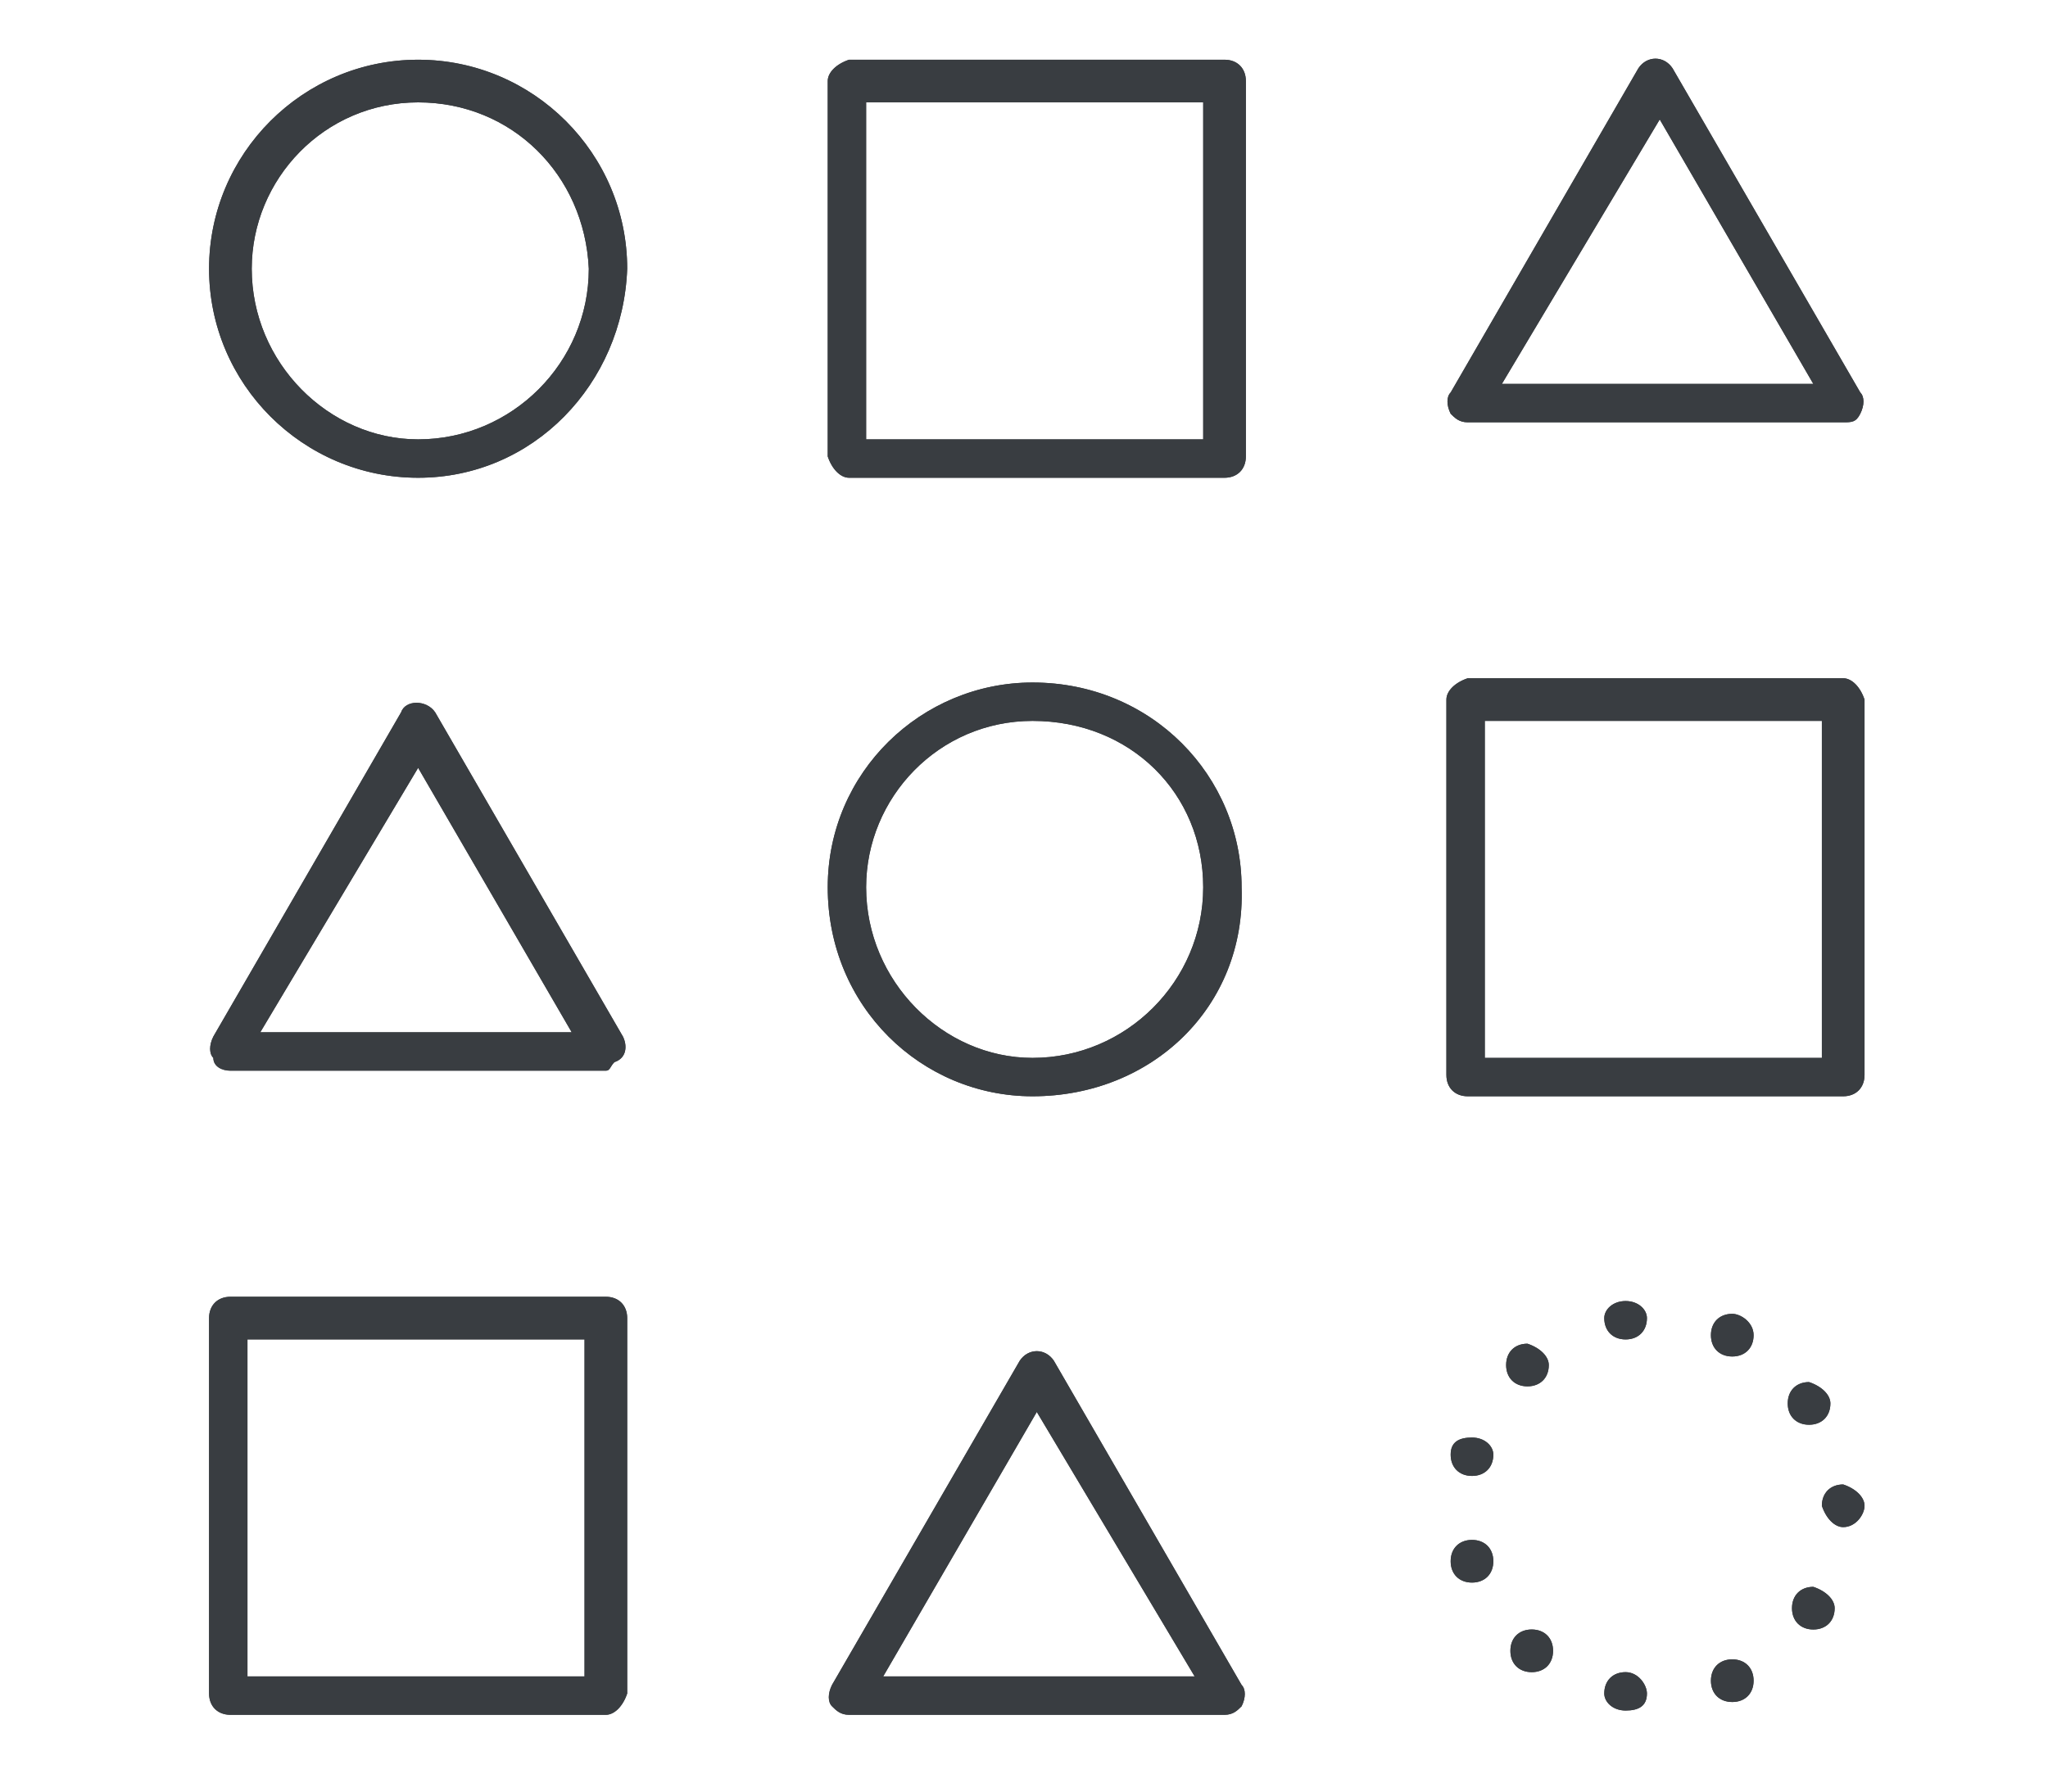 <?xml version="1.0" encoding="utf-8"?>
<!-- Generator: Adobe Illustrator 26.1.0, SVG Export Plug-In . SVG Version: 6.00 Build 0)  -->
<svg version="1.1" id="Livello_1" xmlns="http://www.w3.org/2000/svg" xmlns:xlink="http://www.w3.org/1999/xlink" x="0px" y="0px"
	 width="48px" height="42px" viewBox="0 0 48 42" style="enable-background:new 0 0 48 42;" xml:space="preserve">
<style type="text/css">
	.st0{fill:#393D41;}
</style>
<g>
	<g>
		<path class="st0" d="M41.1,31.3c0,0.3-0.2,0.5-0.5,0.5c-0.3,0-0.5-0.2-0.5-0.5c0-0.3,0.2-0.5,0.5-0.5C40.8,30.8,41.1,31,41.1,31.3
			z M42.9,32.9c0,0.3-0.2,0.5-0.5,0.5c-0.3,0-0.5-0.2-0.5-0.5c0-0.3,0.2-0.5,0.5-0.5C42.7,32.5,42.9,32.7,42.9,32.9L42.9,32.9z
			 M43.7,35.3c0,0.2-0.2,0.5-0.5,0.5c-0.2,0-0.4-0.2-0.5-0.5c0-0.3,0.2-0.5,0.5-0.5C43.5,34.9,43.7,35.1,43.7,35.3z M43,37.7
			c0,0.3-0.2,0.5-0.5,0.5c-0.3,0-0.5-0.2-0.5-0.5c0,0,0,0,0,0c0-0.3,0.2-0.5,0.5-0.5C42.8,37.3,43,37.5,43,37.7z M41.1,39.4
			c0,0.3-0.2,0.5-0.5,0.5s-0.5-0.2-0.5-0.5c0,0,0,0,0,0c0-0.3,0.2-0.5,0.5-0.5C40.9,38.9,41.1,39.1,41.1,39.4z M38.6,39.7
			c0,0.3-0.2,0.4-0.5,0.4c-0.3,0-0.5-0.2-0.5-0.4c0-0.3,0.2-0.5,0.5-0.5C38.4,39.2,38.6,39.5,38.6,39.7z M36.4,38.7
			c0,0.3-0.2,0.5-0.5,0.5c-0.3,0-0.5-0.2-0.5-0.5c0-0.3,0.2-0.5,0.5-0.5C36.2,38.2,36.4,38.4,36.4,38.7L36.4,38.7z M35,36.6
			c0,0.3-0.2,0.5-0.5,0.5s-0.5-0.2-0.5-0.5c0,0,0,0,0,0c0-0.3,0.2-0.5,0.5-0.5C34.8,36.1,35,36.3,35,36.6z M35,34.1
			c0,0.3-0.2,0.5-0.5,0.5c-0.3,0-0.5-0.2-0.5-0.5c0-0.3,0.2-0.4,0.5-0.4C34.8,33.7,35,33.9,35,34.1z M36.3,32c0,0.3-0.2,0.5-0.5,0.5
			c-0.3,0-0.5-0.2-0.5-0.5c0,0,0,0,0,0c0-0.3,0.2-0.5,0.5-0.5C36.1,31.6,36.3,31.8,36.3,32z M38.6,30.9c0,0.3-0.2,0.5-0.5,0.5
			c-0.3,0-0.5-0.2-0.5-0.5c0-0.2,0.2-0.4,0.5-0.4C38.4,30.5,38.6,30.7,38.6,30.9z M35.2,9h7.3l-3.6-6.2L35.2,9z M43.2,9.9h-8.8
			c-0.2,0-0.3-0.1-0.4-0.2c-0.1-0.2-0.1-0.4,0-0.5l4.4-7.6c0.2-0.3,0.6-0.3,0.8,0l4.4,7.6c0.1,0.1,0.1,0.3,0,0.5
			C43.5,9.9,43.4,9.9,43.2,9.9L43.2,9.9z M6.1,24.2h7.3l-3.6-6.2L6.1,24.2z M14.2,25.1H5.4C5.2,25.1,5,25,5,24.8
			c-0.1-0.1-0.1-0.3,0-0.5l4.4-7.6c0.1-0.3,0.6-0.3,0.8,0l4.4,7.6c0.1,0.2,0.1,0.5-0.2,0.6C14.3,25,14.3,25.1,14.2,25.1z M20.7,39.3
			h7.3l-3.7-6.2L20.7,39.3z M28.7,40.2h-8.8c-0.2,0-0.3-0.1-0.4-0.2c-0.1-0.1-0.1-0.3,0-0.5l4.4-7.6c0.2-0.3,0.6-0.3,0.8,0l4.4,7.6
			c0.1,0.1,0.1,0.3,0,0.5C29,40.1,28.9,40.2,28.7,40.2L28.7,40.2z M9.8,2.4c-2.2,0-3.9,1.8-3.9,3.9c0,0,0,0,0,0c0,2.2,1.8,4,3.9,4
			c2.2,0,4-1.8,4-4C13.7,4.1,12,2.4,9.8,2.4C9.8,2.4,9.8,2.4,9.8,2.4z M9.8,11.2c-2.7,0-4.9-2.2-4.9-4.9c0-2.7,2.2-4.9,4.9-4.9
			c2.7,0,4.9,2.2,4.9,4.9C14.6,9,12.5,11.2,9.8,11.2L9.8,11.2z M24.2,16.9c-2.2,0-3.9,1.8-3.9,3.9c0,2.2,1.8,4,3.9,4
			c2.2,0,4-1.8,4-4c0,0,0,0,0,0C28.2,18.6,26.5,16.9,24.2,16.9L24.2,16.9z M24.2,25.7c-2.6,0-4.8-2.1-4.8-4.9c0-2.7,2.2-4.8,4.8-4.8
			c2.8,0,4.9,2.2,4.9,4.8C29.2,23.6,27,25.7,24.2,25.7z M34.8,24.8h7.9v-7.9h-7.9V24.8z M43.2,25.7h-8.8c-0.3,0-0.5-0.2-0.5-0.5
			c0,0,0,0,0,0v-8.8c0-0.2,0.2-0.4,0.5-0.5h8.8c0.2,0,0.4,0.2,0.5,0.5v8.8C43.7,25.5,43.5,25.7,43.2,25.7
			C43.2,25.7,43.2,25.7,43.2,25.7z M5.8,39.3h7.9v-7.9H5.8V39.3z M14.2,40.2H5.4c-0.3,0-0.5-0.2-0.5-0.5c0,0,0,0,0,0v-8.8
			c0-0.3,0.2-0.5,0.5-0.5h8.8c0.3,0,0.5,0.2,0.5,0.5v8.8C14.6,40,14.4,40.2,14.2,40.2z M20.3,10.3h7.9V2.4h-7.9V10.3z M28.7,11.2
			h-8.8c-0.2,0-0.4-0.2-0.5-0.5V1.9c0-0.2,0.2-0.4,0.5-0.5h8.8c0.3,0,0.5,0.2,0.5,0.5v8.8C29.2,11,29,11.2,28.7,11.2
			C28.7,11.2,28.7,11.2,28.7,11.2L28.7,11.2z"/>
		<path class="st0" d="M41.1,31.3c0,0.3-0.2,0.5-0.5,0.5c-0.3,0-0.5-0.2-0.5-0.5c0-0.3,0.2-0.5,0.5-0.5C40.8,30.8,41.1,31,41.1,31.3
			z M42.9,32.9c0,0.3-0.2,0.5-0.5,0.5c-0.3,0-0.5-0.2-0.5-0.5c0-0.3,0.2-0.5,0.5-0.5C42.7,32.5,42.9,32.7,42.9,32.9L42.9,32.9z
			 M43.7,35.3c0,0.2-0.2,0.5-0.5,0.5c-0.2,0-0.4-0.2-0.5-0.5c0-0.3,0.2-0.5,0.5-0.5C43.5,34.9,43.7,35.1,43.7,35.3z M43,37.7
			c0,0.3-0.2,0.5-0.5,0.5c-0.3,0-0.5-0.2-0.5-0.5c0,0,0,0,0,0c0-0.3,0.2-0.5,0.5-0.5C42.8,37.3,43,37.5,43,37.7z M41.1,39.4
			c0,0.3-0.2,0.5-0.5,0.5s-0.5-0.2-0.5-0.5c0,0,0,0,0,0c0-0.3,0.2-0.5,0.5-0.5C40.9,38.9,41.1,39.1,41.1,39.4z M38.6,39.7
			c0,0.3-0.2,0.4-0.5,0.4c-0.3,0-0.5-0.2-0.5-0.4c0-0.3,0.2-0.5,0.5-0.5C38.4,39.2,38.6,39.5,38.6,39.7z M36.4,38.7
			c0,0.3-0.2,0.5-0.5,0.5c-0.3,0-0.5-0.2-0.5-0.5c0-0.3,0.2-0.5,0.5-0.5C36.2,38.2,36.4,38.4,36.4,38.7L36.4,38.7z M35,36.6
			c0,0.3-0.2,0.5-0.5,0.5s-0.5-0.2-0.5-0.5c0,0,0,0,0,0c0-0.3,0.2-0.5,0.5-0.5C34.8,36.1,35,36.3,35,36.6z M35,34.1
			c0,0.3-0.2,0.5-0.5,0.5c-0.3,0-0.5-0.2-0.5-0.5c0-0.3,0.2-0.4,0.5-0.4C34.8,33.7,35,33.9,35,34.1z M36.3,32c0,0.3-0.2,0.5-0.5,0.5
			c-0.3,0-0.5-0.2-0.5-0.5c0,0,0,0,0,0c0-0.3,0.2-0.5,0.5-0.5C36.1,31.6,36.3,31.8,36.3,32z M38.6,30.9c0,0.3-0.2,0.5-0.5,0.5
			c-0.3,0-0.5-0.2-0.5-0.5c0-0.2,0.2-0.4,0.5-0.4C38.4,30.5,38.6,30.7,38.6,30.9z M35.2,9h7.3l-3.6-6.2L35.2,9z M43.2,9.9h-8.8
			c-0.2,0-0.3-0.1-0.4-0.2c-0.1-0.2-0.1-0.4,0-0.5l4.4-7.6c0.2-0.3,0.6-0.3,0.8,0l4.4,7.6c0.1,0.1,0.1,0.3,0,0.5
			C43.5,9.9,43.4,9.9,43.2,9.9L43.2,9.9z M6.1,24.2h7.3l-3.6-6.2L6.1,24.2z M14.2,25.1H5.4C5.2,25.1,5,25,5,24.8
			c-0.1-0.1-0.1-0.3,0-0.5l4.4-7.6c0.1-0.3,0.6-0.3,0.8,0l4.4,7.6c0.1,0.2,0.1,0.5-0.2,0.6C14.3,25,14.3,25.1,14.2,25.1z M20.7,39.3
			h7.3l-3.7-6.2L20.7,39.3z M28.7,40.2h-8.8c-0.2,0-0.3-0.1-0.4-0.2c-0.1-0.1-0.1-0.3,0-0.5l4.4-7.6c0.2-0.3,0.6-0.3,0.8,0l4.4,7.6
			c0.1,0.1,0.1,0.3,0,0.5C29,40.1,28.9,40.2,28.7,40.2L28.7,40.2z M9.8,2.4c-2.2,0-3.9,1.8-3.9,3.9c0,0,0,0,0,0c0,2.2,1.8,4,3.9,4
			c2.2,0,4-1.8,4-4C13.7,4.1,12,2.4,9.8,2.4C9.8,2.4,9.8,2.4,9.8,2.4z M9.8,11.2c-2.7,0-4.9-2.2-4.9-4.9c0-2.7,2.2-4.9,4.9-4.9
			c2.7,0,4.9,2.2,4.9,4.9C14.6,9,12.5,11.2,9.8,11.2L9.8,11.2z M24.2,16.9c-2.2,0-3.9,1.8-3.9,3.9c0,2.2,1.8,4,3.9,4
			c2.2,0,4-1.8,4-4c0,0,0,0,0,0C28.2,18.6,26.5,16.9,24.2,16.9L24.2,16.9z M24.2,25.7c-2.6,0-4.8-2.1-4.8-4.9c0-2.7,2.2-4.8,4.8-4.8
			c2.8,0,4.9,2.2,4.9,4.8C29.2,23.6,27,25.7,24.2,25.7z M34.8,24.8h7.9v-7.9h-7.9V24.8z M43.2,25.7h-8.8c-0.3,0-0.5-0.2-0.5-0.5
			c0,0,0,0,0,0v-8.8c0-0.2,0.2-0.4,0.5-0.5h8.8c0.2,0,0.4,0.2,0.5,0.5v8.8C43.7,25.5,43.5,25.7,43.2,25.7
			C43.2,25.7,43.2,25.7,43.2,25.7z M5.8,39.3h7.9v-7.9H5.8V39.3z M14.2,40.2H5.4c-0.3,0-0.5-0.2-0.5-0.5c0,0,0,0,0,0v-8.8
			c0-0.3,0.2-0.5,0.5-0.5h8.8c0.3,0,0.5,0.2,0.5,0.5v8.8C14.6,40,14.4,40.2,14.2,40.2z M20.3,10.3h7.9V2.4h-7.9V10.3z M28.7,11.2
			h-8.8c-0.2,0-0.4-0.2-0.5-0.5V1.9c0-0.2,0.2-0.4,0.5-0.5h8.8c0.3,0,0.5,0.2,0.5,0.5v8.8C29.2,11,29,11.2,28.7,11.2
			C28.7,11.2,28.7,11.2,28.7,11.2L28.7,11.2z"/>
	</g>
</g>
</svg>
